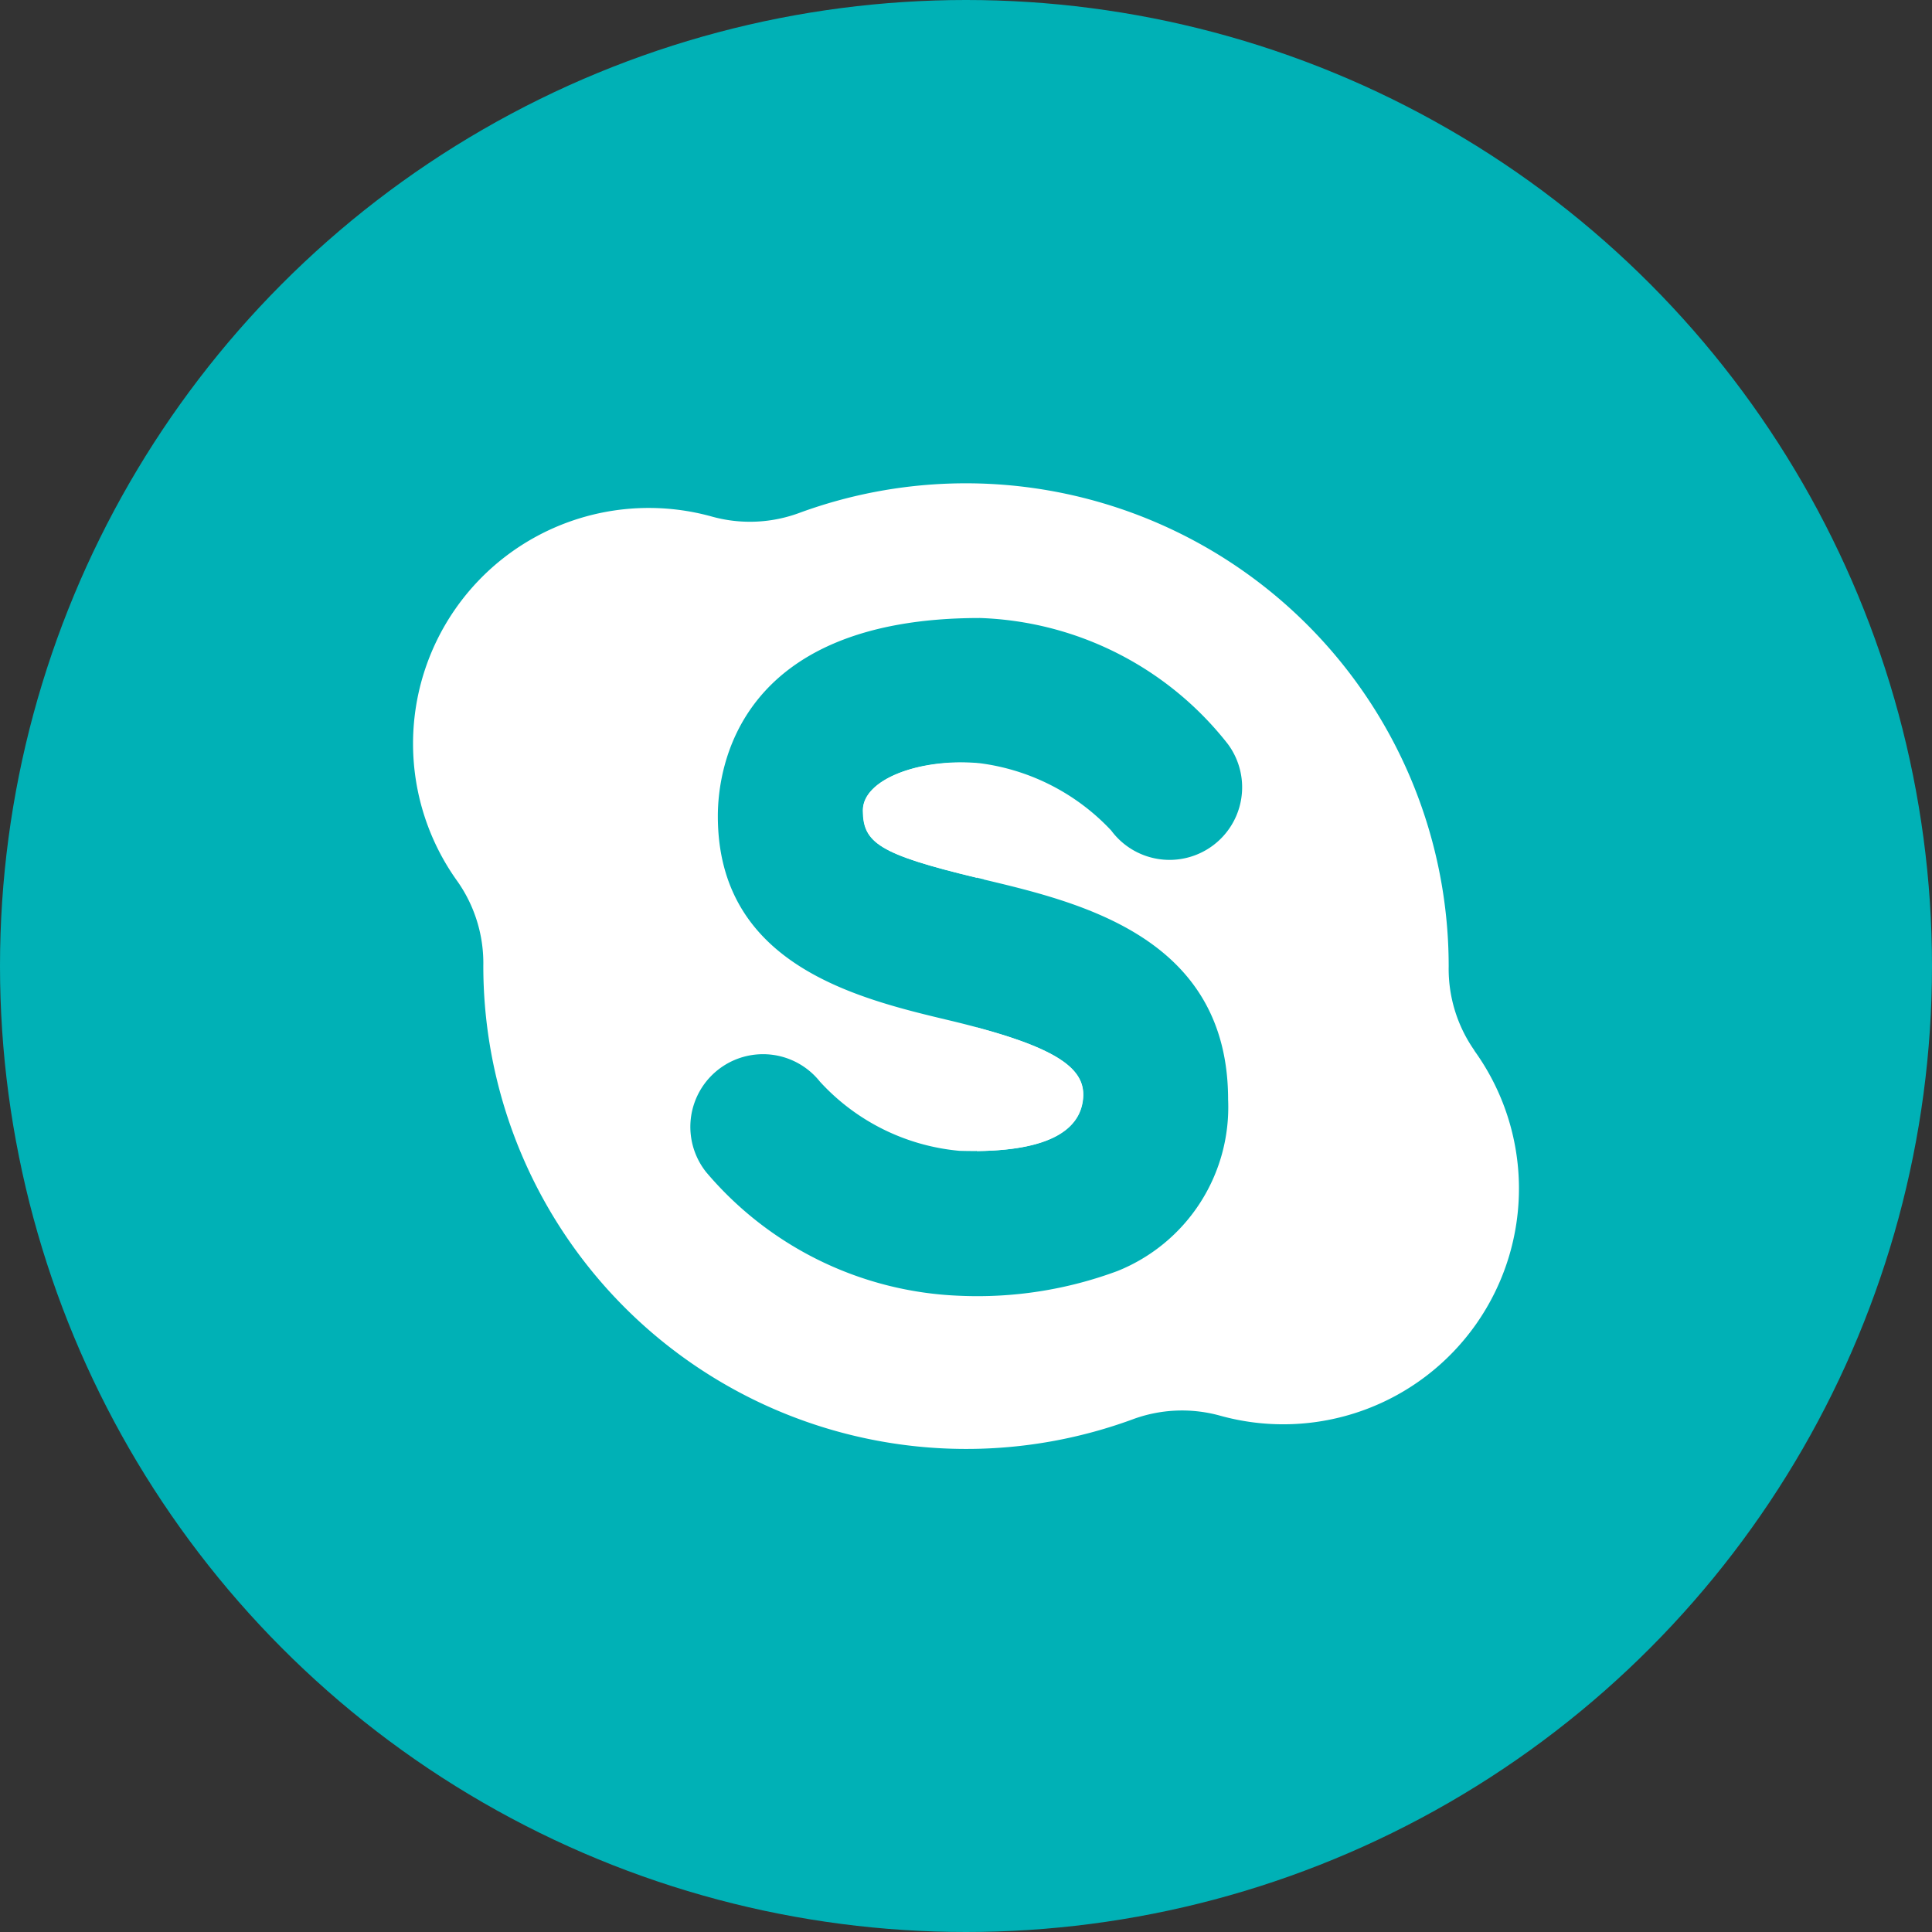 <svg xmlns="http://www.w3.org/2000/svg" viewBox="15234.988 5002.774 39.074 39.074"><rect x="15234.988" y="5002.774" width="39.074" height="39.074" fill="#333333" stroke="none"/><defs><style>.cls-1{fill:#00b1b6}.cls-2{fill:#fff}</style></defs><g id="skype" transform="translate(15234.988 5002.774)"><ellipse id="Ellipse_64" data-name="Ellipse 64" class="cls-1" cx="19.537" cy="19.537" rx="19.537" ry="19.537"/><g id="Group_106" data-name="Group 106" transform="translate(8.354 9.775)"><path id="Path_54" data-name="Path 54" class="cls-2" d="M130.931 139.554a2.873 2.873 0 0 1-.519-1.695v-.011a9.766 9.766 0 0 0-13.118-9.169 2.878 2.878 0 0 1-1.767.084 4.767 4.767 0 0 0-5.158 7.379 2.876 2.876 0 0 1 .519 1.7v.011a9.766 9.766 0 0 0 13.118 9.169 2.878 2.878 0 0 1 1.767-.084 4.767 4.767 0 0 0 5.158-7.379zm-9.923-3.456c1.968.468 4.943 1.176 4.943 4.452a3.57 3.57 0 0 1-2.238 3.467 8.135 8.135 0 0 1-3.2.5 7.063 7.063 0 0 1-5.118-2.5 1.468 1.468 0 1 1 2.3-1.831 4.355 4.355 0 0 0 2.822 1.4c1.989.063 2.443-.529 2.5-1.034.072-.617-.477-1.07-2.686-1.6-1.872-.445-4.7-1.118-4.7-4.136 0-.94.382-4.006 5.3-4.006a6.649 6.649 0 0 1 5.015 2.549 1.468 1.468 0 0 1-2.359 1.749 4.411 4.411 0 0 0-2.656-1.361c-1.189-.113-2.363.316-2.363.949 0 .671.337.9 2.445 1.4z" transform="translate(-109.467 -128.086)"/><path id="Path_55" data-name="Path 55" class="cls-2" d="M261.018 273.748c.066-.563-.386-.989-2.144-1.459v2.5c1.687-.019 2.089-.568 2.144-1.041z" transform="translate(-247.472 -261.284)"/></g><path id="Path_57" data-name="Path 57" class="cls-2" d="M228.649 203.05c0 .656.323.887 2.307 1.365V202.1c-1.17-.1-2.307.327-2.307.95z" transform="translate(-211.199 -186.661)"/></g></svg>